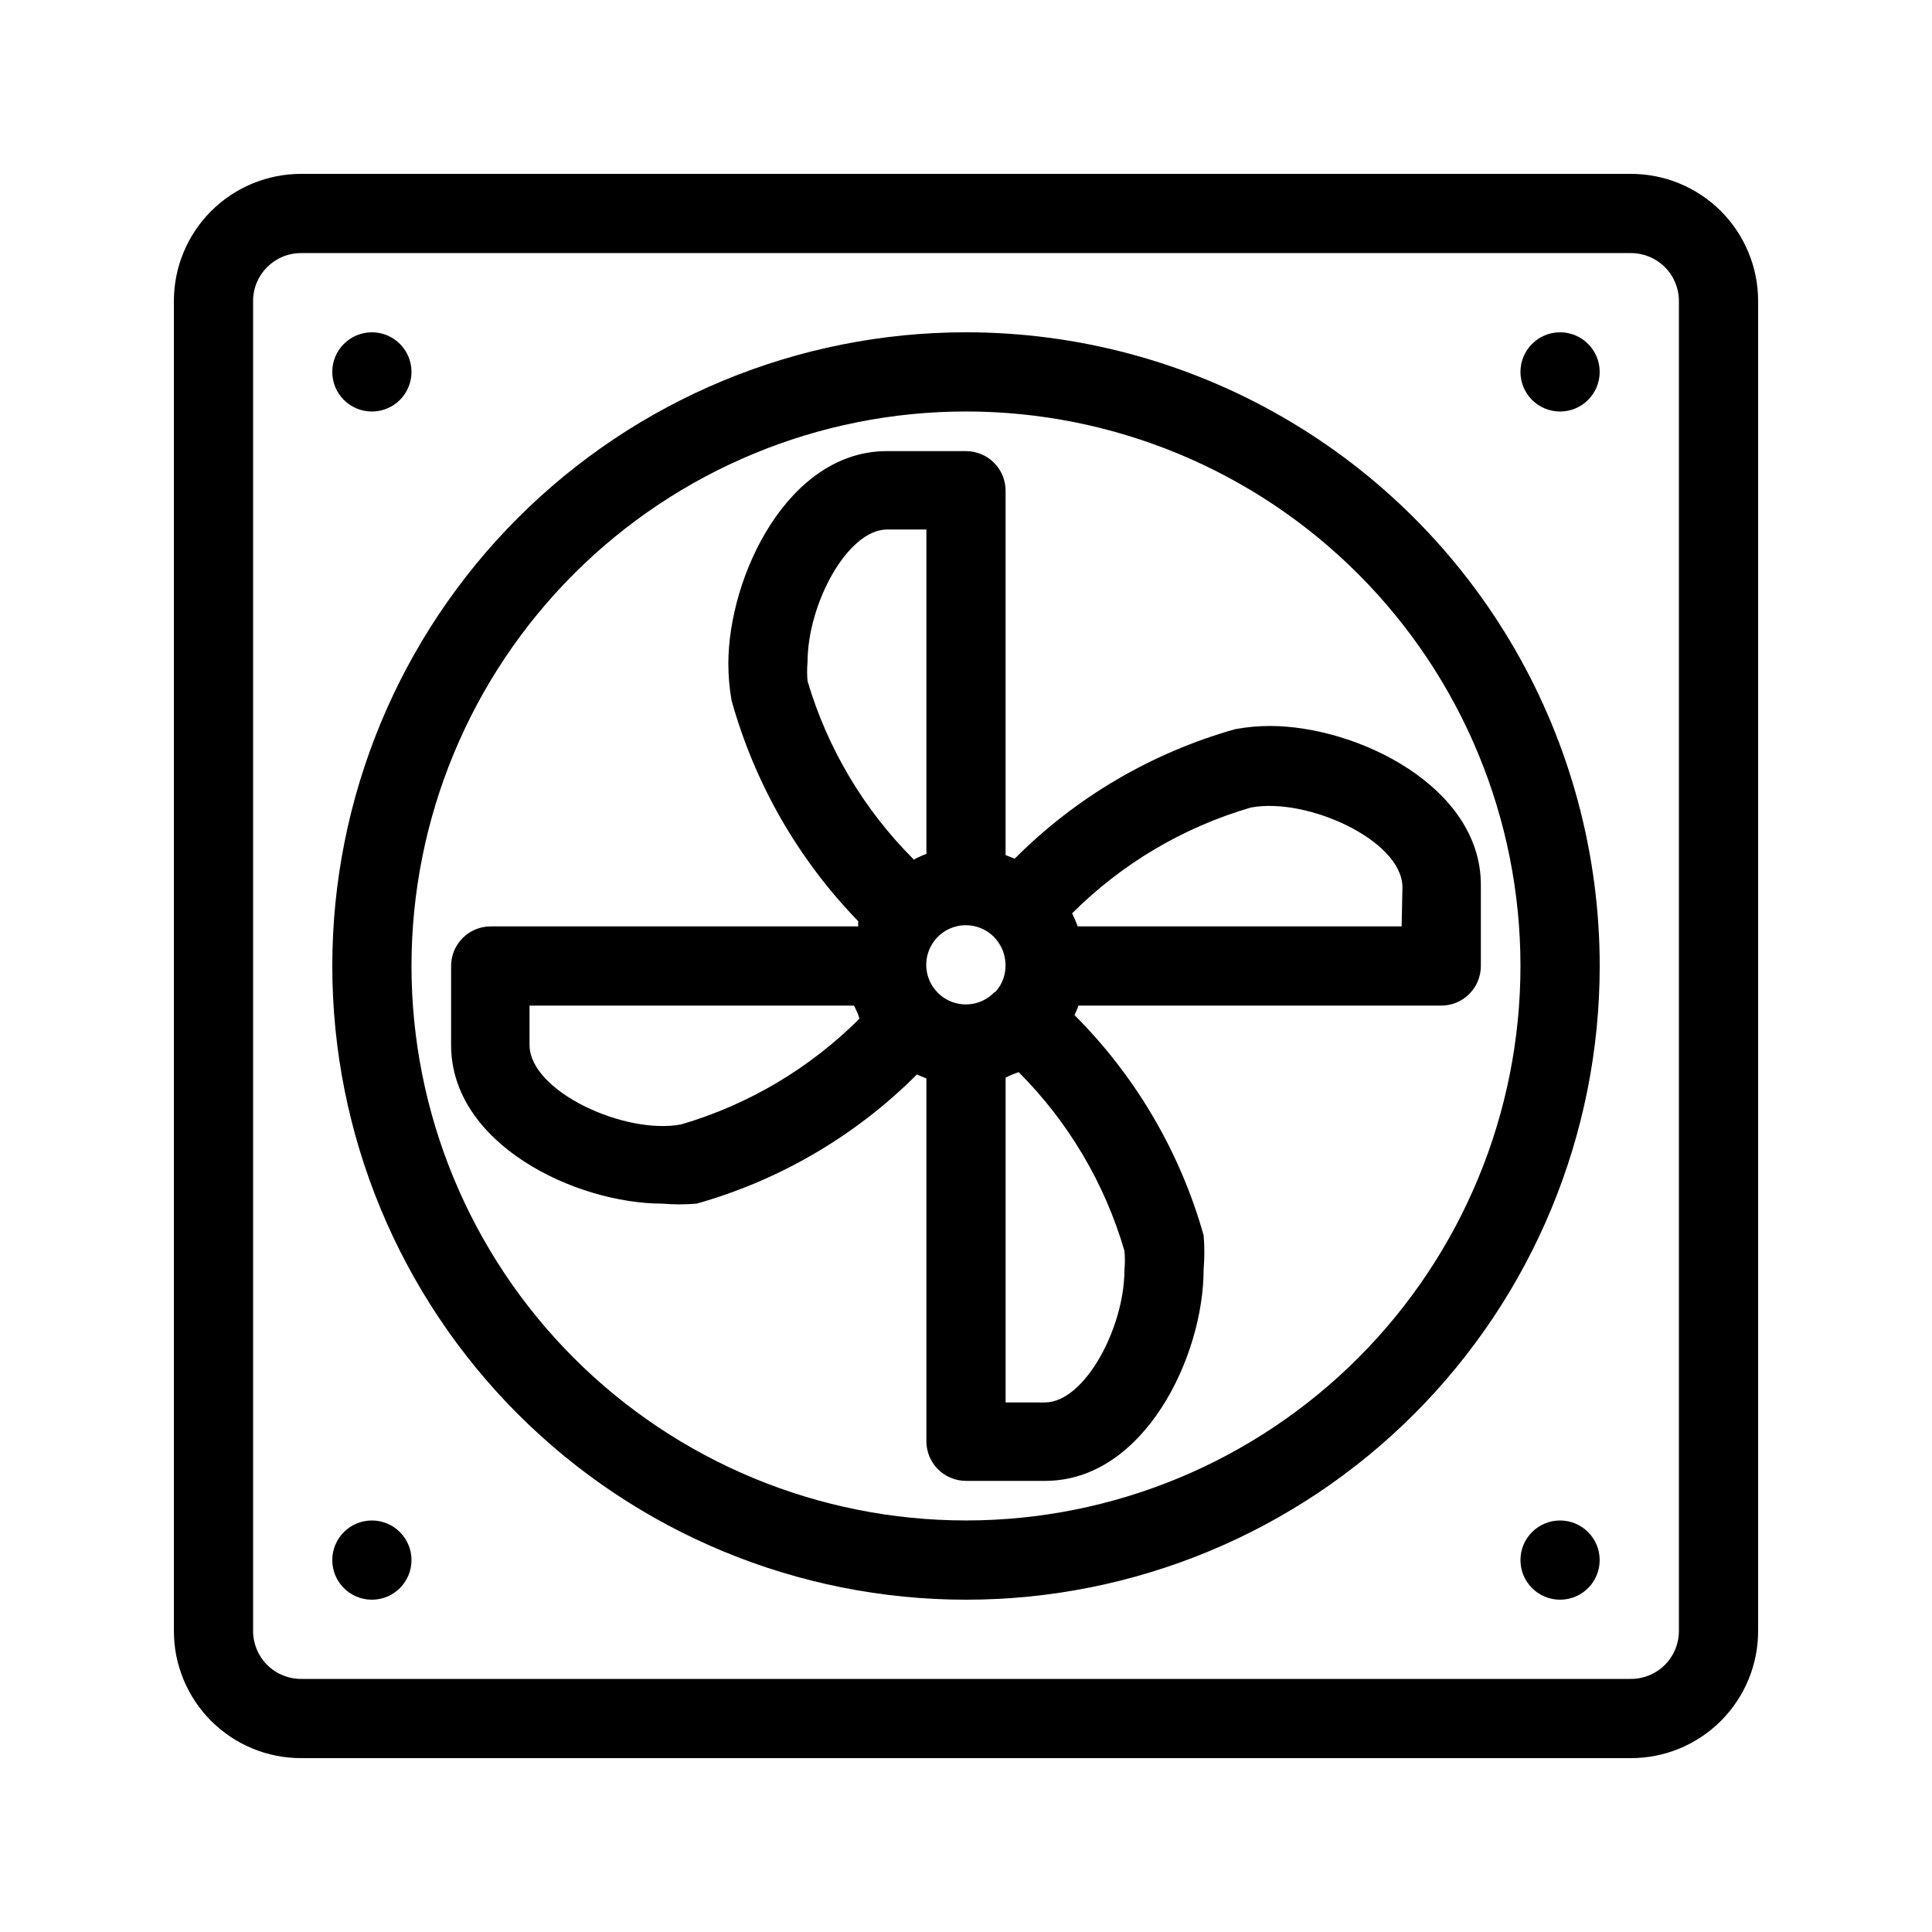 <?xml version="1.0" encoding="UTF-8"?>
<!-- Uploaded to: ICON Repo, www.svgrepo.com, Generator: ICON Repo Mixer Tools -->
<svg fill="#000000" width="800px" height="800px" version="1.1" viewBox="144 144 512 512" xmlns="http://www.w3.org/2000/svg">
 <g>
  <path d="m576.23 190.08h-352.46c-8.934 0-17.504 3.551-23.824 9.867-6.316 6.32-9.867 14.891-9.867 23.824v352.46c0 8.938 3.551 17.504 9.867 23.824 6.32 6.32 14.891 9.867 23.824 9.867h352.46c8.938 0 17.504-3.547 23.824-9.867 6.32-6.32 9.867-14.887 9.867-23.824v-352.46c0-8.934-3.547-17.504-9.867-23.824-6.32-6.316-14.887-9.867-23.824-9.867zm12.699 386.15c0 3.367-1.336 6.598-3.719 8.98-2.383 2.383-5.613 3.719-8.98 3.719h-352.46c-3.367 0-6.598-1.336-8.98-3.719-2.383-2.383-3.719-5.613-3.719-8.98v-352.46c0-7.012 5.688-12.699 12.699-12.699h352.46c3.367 0 6.598 1.336 8.98 3.719 2.383 2.383 3.719 5.613 3.719 8.98z"/>
  <path d="m400 232.06c-44.543 0-87.258 17.691-118.75 49.188-31.496 31.492-49.188 74.207-49.188 118.75 0 44.539 17.691 87.254 49.188 118.75 31.492 31.496 74.207 49.188 118.75 49.188 44.539 0 87.254-17.691 118.75-49.188 31.496-31.492 49.188-74.207 49.188-118.75 0-29.48-7.758-58.441-22.496-83.969-14.742-25.531-35.941-46.73-61.473-61.469-25.527-14.742-54.488-22.5-83.965-22.5zm0 314.88v-0.004c-38.973 0-76.348-15.48-103.91-43.039-27.559-27.555-43.039-64.934-43.039-103.9 0-38.973 15.48-76.348 43.039-103.91s64.934-43.039 103.91-43.039c38.969 0 76.348 15.48 103.9 43.039 27.559 27.559 43.039 64.934 43.039 103.91 0 38.969-15.48 76.348-43.039 103.9-27.555 27.559-64.934 43.039-103.9 43.039z"/>
  <path d="m480.5 336.39c-3.062 0.008-6.121 0.289-9.133 0.84-22.113 6.231-42.246 18.051-58.461 34.324l-2.414-0.945v-96.562c0-2.785-1.105-5.453-3.074-7.422s-4.641-3.074-7.422-3.074h-20.992c-26.137 0-41.984 33.062-41.984 56.363 0.008 3.234 0.289 6.465 0.84 9.656 6.113 22.027 17.66 42.168 33.586 58.566-0.047 0.453-0.047 0.91 0 1.367h-97.402c-5.797 0-10.496 4.699-10.496 10.496v20.992c0 26.137 32.852 41.984 56.047 41.984 3.004 0.258 6.023 0.258 9.027 0 22.062-6.223 42.156-18.004 58.359-34.219l2.519 1.051v96.141c0 2.785 1.105 5.457 3.074 7.422 1.969 1.969 4.637 3.074 7.422 3.074h20.992c26.137 0 41.984-32.852 41.984-56.047 0.254-3.004 0.254-6.023 0-9.027-6.223-22.062-18.004-42.156-34.219-58.359 0.395-0.82 0.746-1.66 1.051-2.516h96.141c2.785 0 5.457-1.105 7.422-3.074 1.969-1.969 3.074-4.641 3.074-7.422v-21.516c0-26.031-32.746-42.094-55.941-42.094zm-155.97 105.59c-14.906 2.832-40.094-8.711-40.199-20.992v-10.496h85.961c0.625 1.094 1.117 2.254 1.473 3.461-13.148 13.152-29.391 22.789-47.234 28.027zm61.508-70.324c-13.121-13.133-22.754-29.332-28.023-47.129-0.164-1.711-0.164-3.434 0-5.141 0-15.219 10.496-34.953 20.992-35.059h10.496v85.961c-1.195 0.438-2.352 0.961-3.465 1.578zm21.621 35.16c-3.352 3.621-8.777 4.418-13.031 1.914-4.25-2.504-6.184-7.637-4.641-12.324s6.144-7.668 11.055-7.16c4.91 0.512 8.801 4.375 9.348 9.277 0.398 3.102-0.602 6.219-2.731 8.504zm34.324 68.645c0.164 1.711 0.164 3.434 0 5.144 0 15.219-10.496 34.953-20.992 35.059l-10.496-0.004v-86.066c1.113-0.578 2.273-1.07 3.461-1.469 13.168 13.176 22.805 29.453 28.027 47.336zm73.469-85.961h-85.855c-0.426-1.184-0.918-2.34-1.469-3.465 13.176-13.168 29.453-22.805 47.336-28.023 14.801-2.832 39.988 8.605 40.199 20.992z"/>
  <path d="m253.05 242.56c0 5.797-4.699 10.496-10.496 10.496s-10.496-4.699-10.496-10.496 4.699-10.496 10.496-10.496 10.496 4.699 10.496 10.496"/>
  <path d="m567.93 242.56c0 5.797-4.699 10.496-10.496 10.496s-10.496-4.699-10.496-10.496 4.699-10.496 10.496-10.496 10.496 4.699 10.496 10.496"/>
  <path d="m253.05 557.44c0 5.797-4.699 10.496-10.496 10.496s-10.496-4.699-10.496-10.496 4.699-10.496 10.496-10.496 10.496 4.699 10.496 10.496"/>
  <path d="m567.93 557.44c0 5.797-4.699 10.496-10.496 10.496s-10.496-4.699-10.496-10.496 4.699-10.496 10.496-10.496 10.496 4.699 10.496 10.496"/>
  <path d="m392.86 407.55c0.508 0.516 1.07 0.977 1.68 1.367-0.59-0.328-1.125-0.754-1.574-1.262z"/>
  <path d="m390.45 404.2c0.535 1.293 1.363 2.441 2.414 3.359-1.02-0.949-1.84-2.09-2.414-3.359z"/>
  <path d="m409.55 395.8c-0.535-1.293-1.359-2.441-2.414-3.359 1.02 0.949 1.84 2.09 2.414 3.359z"/>
  <path d="m407.14 392.44-1.258-1.156 1.156 1.051z"/>
  <path d="m407.66 407.03 1.051-1.156c-1.957 2.894-5.223 4.625-8.711 4.621-1.266 0.02-2.516-0.23-3.676-0.734 3.984 1.465 8.457 0.387 11.336-2.731z"/>
 </g>
</svg>